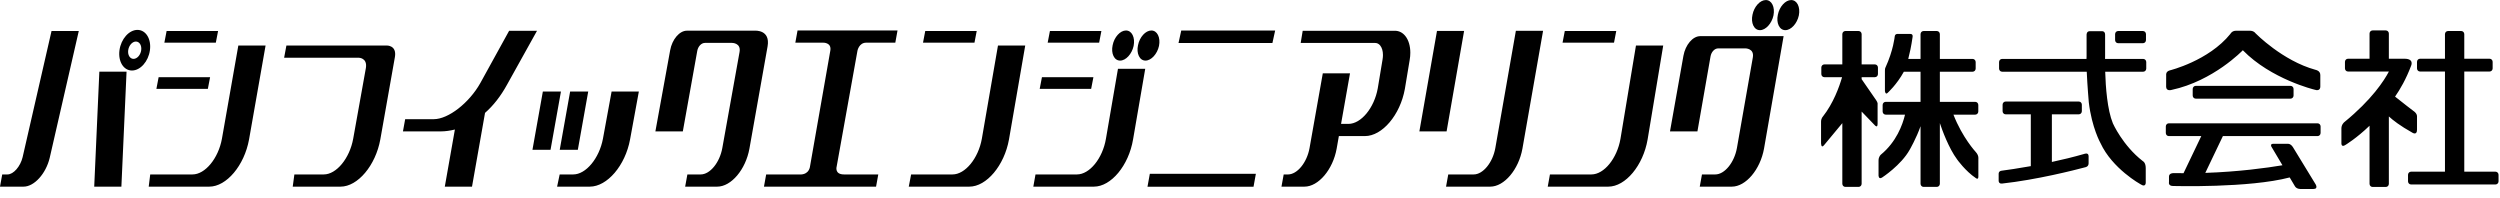 <svg 
 xmlns="http://www.w3.org/2000/svg"
 xmlns:xlink="http://www.w3.org/1999/xlink"
 width="240px" height="19px">
<path fill-rule="evenodd"  fill="rgb(0, 0, 0)"
 d="M239.572,17.709 L231.458,17.709 C231.300,17.709 231.170,17.575 231.170,17.410 L231.170,16.781 C231.170,16.617 231.300,16.482 231.458,16.482 L234.717,16.482 L234.717,6.866 L232.320,6.866 C232.162,6.866 232.032,6.732 232.032,6.567 L232.032,5.937 C232.032,5.773 232.162,5.639 232.320,5.639 L234.717,5.639 L234.717,3.276 C234.717,3.112 234.847,2.978 235.005,2.978 L236.283,2.978 C236.441,2.978 236.571,3.112 236.571,3.276 L236.571,5.639 L239.006,5.639 C239.165,5.639 239.294,5.773 239.294,5.937 L239.294,6.567 C239.294,6.732 239.165,6.866 239.006,6.866 L236.571,6.866 L236.571,16.482 L239.572,16.482 C239.730,16.482 239.860,16.617 239.860,16.781 L239.860,17.410 C239.860,17.575 239.730,17.709 239.572,17.709 ZM232.033,11.173 L232.033,12.449 C232.033,13.036 231.585,12.736 231.585,12.736 C230.404,12.075 229.714,11.534 229.330,11.179 L229.330,17.650 C229.330,17.814 229.201,17.948 229.042,17.948 L227.765,17.948 C227.606,17.948 227.476,17.814 227.476,17.650 L227.476,12.070 C226.237,13.269 225.167,13.910 225.167,13.910 C224.757,14.187 224.775,13.760 224.775,13.760 L224.775,12.324 C224.775,11.951 225.046,11.732 225.046,11.732 C227.707,9.560 228.883,7.727 229.334,6.866 L225.404,6.866 C225.246,6.866 225.116,6.732 225.116,6.567 L225.116,5.937 C225.116,5.773 225.246,5.639 225.404,5.639 L227.476,5.639 L227.476,3.218 C227.476,3.055 227.606,2.921 227.765,2.921 L229.042,2.921 C229.201,2.921 229.330,3.055 229.330,3.218 L229.330,5.639 L229.812,5.639 L229.812,5.638 L230.830,5.638 C231.799,5.638 231.462,6.326 231.462,6.326 C230.978,7.600 230.413,8.577 229.926,9.276 C230.700,9.902 231.680,10.643 231.680,10.643 C232.064,10.899 232.033,11.173 232.033,11.173 ZM213.397,13.065 L211.708,16.597 C214.910,16.489 217.593,16.120 219.115,15.865 L218.053,14.076 C218.053,14.076 217.906,13.805 218.229,13.805 L219.616,13.805 C219.616,13.805 219.891,13.760 220.124,14.131 L222.259,17.628 C222.259,17.628 222.622,18.142 222.082,18.142 L220.875,18.142 C220.875,18.142 220.494,18.170 220.319,17.890 L219.811,17.034 C215.911,18.062 208.617,17.856 208.617,17.856 C208.129,17.853 208.223,17.489 208.223,17.489 L208.223,16.950 C208.223,16.601 208.660,16.620 208.660,16.620 L208.893,16.620 C209.138,16.625 209.378,16.625 209.619,16.626 L211.323,13.065 L208.206,13.065 C208.046,13.065 207.918,12.931 207.918,12.766 L207.918,12.137 C207.918,11.973 208.046,11.838 208.206,11.838 L222.489,11.838 C222.647,11.838 222.777,11.973 222.777,12.137 L222.777,12.766 C222.777,12.931 222.647,13.065 222.489,13.065 L213.397,13.065 ZM220.182,8.541 L220.182,9.171 C220.182,9.335 220.053,9.470 219.893,9.470 L210.788,9.470 C210.629,9.470 210.499,9.335 210.499,9.171 L210.499,8.541 C210.499,8.378 210.629,8.243 210.788,8.243 L219.893,8.243 C220.053,8.243 220.182,8.378 220.182,8.541 ZM222.181,8.604 C222.181,8.604 218.026,7.605 215.312,4.823 C215.312,4.823 212.494,7.774 208.460,8.634 C208.460,8.634 207.961,8.783 207.949,8.334 L207.953,7.204 C207.953,7.204 207.891,6.868 208.300,6.757 C208.300,6.757 212.026,5.842 214.115,3.256 C214.115,3.256 214.260,2.951 214.653,2.951 L215.949,2.951 C215.949,2.951 216.324,2.912 216.541,3.206 C216.541,3.206 219.115,5.832 222.282,6.700 C222.282,6.700 222.750,6.770 222.750,7.201 L222.750,8.268 C222.750,8.268 222.809,8.831 222.181,8.604 ZM202.099,6.884 C202.142,8.352 202.299,10.536 202.836,11.840 C202.836,11.840 203.774,13.962 205.698,15.456 C205.698,15.456 205.991,15.576 205.991,16.139 L205.991,17.477 C205.991,17.477 206.038,18.053 205.492,17.689 C205.492,17.689 202.785,16.202 201.647,13.737 C201.647,13.737 200.815,12.269 200.524,9.819 C200.524,9.819 200.387,8.234 200.327,6.884 L192.199,6.884 C192.040,6.884 191.911,6.750 191.911,6.585 L191.911,5.955 C191.911,5.792 192.040,5.657 192.199,5.657 L200.302,5.657 C200.304,5.565 200.307,5.480 200.312,5.404 L200.312,3.369 C200.312,3.369 200.283,2.993 200.621,2.993 L201.758,2.993 C201.758,2.993 202.090,2.950 202.090,3.329 L202.090,5.360 C202.090,5.360 202.087,5.468 202.085,5.657 L205.752,5.657 C205.910,5.657 206.040,5.792 206.040,5.955 L206.040,6.585 C206.040,6.750 205.910,6.884 205.752,6.884 L202.099,6.884 ZM203.338,4.148 C203.180,4.148 203.050,4.013 203.050,3.850 L203.050,3.276 C203.050,3.112 203.180,2.978 203.338,2.978 L205.725,2.978 C205.884,2.978 206.014,3.112 206.014,3.276 L206.014,3.850 C206.014,4.013 205.884,4.148 205.725,4.148 L203.338,4.148 ZM194.957,15.949 L194.957,10.975 L192.537,10.975 C192.379,10.975 192.249,10.841 192.249,10.677 L192.249,10.047 C192.249,9.882 192.379,9.748 192.537,9.748 L199.569,9.748 C199.728,9.748 199.857,9.882 199.857,10.047 L199.857,10.677 C199.857,10.841 199.728,10.975 199.569,10.975 L196.980,10.975 L196.980,15.548 C197.974,15.334 199.028,15.082 200.087,14.777 C200.087,14.777 200.506,14.596 200.506,15.005 L200.506,15.677 C200.506,16.013 200.188,16.056 200.188,16.056 C199.119,16.341 195.539,17.254 192.196,17.622 C191.882,17.657 191.871,17.379 191.871,17.379 L191.871,16.744 C191.871,16.744 191.811,16.407 192.196,16.382 C192.682,16.319 193.691,16.176 194.957,15.949 ZM189.664,14.582 C189.980,14.924 189.923,15.228 189.923,15.228 L189.923,16.949 C189.923,17.306 189.679,17.095 189.679,17.095 C188.673,16.424 187.885,15.308 187.885,15.308 C187.070,14.210 186.445,12.476 186.226,11.820 L186.226,17.644 C186.226,17.808 186.096,17.942 185.937,17.942 L184.660,17.942 C184.502,17.942 184.372,17.808 184.372,17.644 L184.372,12.116 C183.977,13.256 183.334,14.368 183.334,14.368 C182.504,15.863 180.679,17.043 180.679,17.043 C180.340,17.255 180.340,16.847 180.340,16.847 L180.340,15.407 C180.340,15.027 180.565,14.845 180.565,14.845 C182.044,13.628 182.644,11.997 182.883,11.005 L181.021,11.005 C180.862,11.005 180.733,10.870 180.733,10.706 L180.733,10.076 C180.733,9.912 180.862,9.778 181.021,9.778 L184.372,9.778 L184.372,6.884 L182.770,6.884 C182.092,8.128 181.201,8.926 181.201,8.926 C180.997,9.120 180.953,8.738 180.953,8.738 L180.953,6.793 C180.953,6.547 181.003,6.485 181.003,6.485 C181.765,4.834 181.893,3.505 181.893,3.505 C181.921,3.256 182.128,3.260 182.128,3.260 L183.405,3.260 C183.688,3.260 183.604,3.577 183.604,3.577 C183.486,4.419 183.328,5.132 183.192,5.657 L184.372,5.657 L184.372,3.276 C184.372,3.112 184.502,2.978 184.660,2.978 L185.937,2.978 C186.096,2.978 186.226,3.112 186.226,3.276 L186.226,5.657 L189.376,5.657 C189.535,5.657 189.664,5.792 189.664,5.955 L189.664,6.585 C189.664,6.750 189.535,6.884 189.376,6.884 L186.226,6.884 L186.226,9.778 L189.628,9.778 C189.787,9.778 189.917,9.912 189.917,10.076 L189.917,10.706 C189.917,10.870 189.787,11.005 189.628,11.005 L187.516,11.005 L187.531,11.008 C188.388,13.212 189.664,14.582 189.664,14.582 ZM178.717,7.409 L178.717,7.600 C179.172,8.264 179.944,9.388 180.112,9.620 C180.290,9.869 180.249,10.012 180.249,10.012 L180.249,11.879 C180.249,12.346 179.977,12.020 179.977,12.020 L178.717,10.711 L178.717,17.644 C178.717,17.808 178.587,17.942 178.429,17.942 L177.151,17.942 C176.993,17.942 176.863,17.808 176.863,17.644 L176.863,11.822 L175.118,13.924 C174.808,14.319 174.821,13.705 174.821,13.705 L174.821,11.687 C174.821,11.366 174.992,11.196 174.992,11.196 C176.005,9.906 176.567,8.351 176.839,7.409 L175.135,7.409 C174.977,7.409 174.847,7.276 174.847,7.111 L174.847,6.481 C174.847,6.318 174.977,6.183 175.135,6.183 L176.863,6.183 L176.863,3.276 C176.863,3.112 176.993,2.978 177.151,2.978 L178.429,2.978 C178.587,2.978 178.717,3.112 178.717,3.276 L178.717,6.183 L179.994,6.183 C180.153,6.183 180.283,6.318 180.283,6.481 L180.283,7.111 C180.283,7.276 180.153,7.409 179.994,7.409 L178.717,7.409 ZM171.394,2.895 C171.119,2.895 170.892,2.739 170.755,2.455 C170.619,2.172 170.590,1.803 170.674,1.418 C170.825,0.639 171.400,0.004 171.954,0.004 C172.226,0.004 172.452,0.159 172.591,0.436 C172.731,0.716 172.767,1.088 172.688,1.486 C172.521,2.263 171.940,2.895 171.394,2.895 ZM168.958,2.895 C168.683,2.895 168.456,2.739 168.319,2.455 C168.183,2.172 168.154,1.803 168.238,1.418 C168.390,0.639 168.964,0.004 169.519,0.004 C169.790,0.004 170.016,0.157 170.155,0.436 C170.296,0.715 170.331,1.087 170.253,1.486 C170.085,2.263 169.504,2.895 168.958,2.895 ZM169.347,14.264 C168.985,16.278 167.598,17.918 166.255,17.918 L163.176,17.918 L163.389,16.746 L164.669,16.746 C165.563,16.746 166.492,15.608 166.744,14.211 C166.744,14.211 167.867,7.764 168.272,5.513 C168.427,4.633 167.548,4.644 167.548,4.644 C166.541,4.644 164.956,4.644 164.956,4.644 C164.583,4.644 164.285,5.002 164.212,5.411 L162.953,12.614 L160.319,12.614 C160.319,12.614 161.608,5.358 161.609,5.358 C161.798,4.300 162.505,3.471 163.216,3.471 L171.226,3.471 C171.226,3.471 169.347,14.264 169.347,14.264 ZM154.397,17.918 L148.583,17.918 L148.794,16.746 L152.776,16.746 C153.991,16.746 155.241,15.207 155.566,13.320 L157.053,4.369 L159.669,4.369 L158.171,13.387 C157.742,15.886 156.049,17.918 154.397,17.918 ZM150.005,4.097 L150.220,2.974 L155.161,2.974 L154.945,4.097 L150.005,4.097 ZM143.063,17.918 L138.820,17.918 L139.032,16.746 L141.477,16.746 C142.370,16.746 143.301,15.608 143.551,14.212 L145.524,2.954 L148.136,2.954 C148.136,2.954 146.155,14.264 146.154,14.264 C145.793,16.278 144.407,17.918 143.063,17.918 ZM136.260,12.614 L137.951,2.967 L140.554,2.967 L138.873,12.614 L136.260,12.614 ZM134.867,8.537 C134.418,11.034 132.698,13.064 131.033,13.064 C131.033,13.064 128.743,13.064 128.531,13.064 C128.474,13.382 128.319,14.270 128.319,14.271 C127.957,16.281 126.570,17.918 125.227,17.918 L123.021,17.918 L123.234,16.748 L123.641,16.748 C124.534,16.748 125.464,15.612 125.715,14.218 L126.988,7.042 L129.600,7.042 C129.600,7.042 128.798,11.577 128.742,11.894 C128.960,11.894 129.448,11.894 129.448,11.894 C130.662,11.894 131.925,10.364 132.264,8.485 C132.264,8.485 132.724,5.719 132.724,5.718 C132.751,5.566 132.764,5.419 132.764,5.278 C132.764,4.907 132.672,4.583 132.499,4.369 C132.371,4.208 132.204,4.124 132.017,4.124 L124.866,4.124 L125.059,2.954 L133.909,2.954 C134.299,2.954 134.646,3.127 134.911,3.456 C135.225,3.847 135.391,4.419 135.391,5.061 C135.391,5.289 135.370,5.527 135.327,5.769 C135.327,5.769 134.867,8.534 134.867,8.537 ZM113.137,4.129 L113.399,2.934 L122.414,2.934 L122.152,4.129 L113.137,4.129 ZM109.969,5.817 C109.694,5.817 109.467,5.662 109.331,5.377 C109.194,5.095 109.165,4.725 109.249,4.341 C109.400,3.562 109.975,2.927 110.530,2.927 C110.801,2.927 111.027,3.081 111.166,3.358 C111.307,3.638 111.342,4.010 111.264,4.409 C111.096,5.185 110.516,5.817 109.969,5.817 ZM107.534,5.817 C107.258,5.817 107.031,5.662 106.894,5.377 C106.758,5.095 106.730,4.725 106.813,4.341 C106.965,3.562 107.540,2.927 108.094,2.927 C108.366,2.927 108.591,3.081 108.730,3.358 C108.871,3.638 108.907,4.009 108.828,4.409 C108.660,5.185 108.080,5.817 107.534,5.817 ZM109.942,6.603 L108.774,13.387 C108.353,15.886 106.665,17.918 105.014,17.918 L99.199,17.918 L99.408,16.746 L103.389,16.746 C104.603,16.746 105.851,15.207 106.170,13.320 L107.325,6.603 L109.942,6.603 ZM100.577,4.097 L100.793,2.974 L105.734,2.974 L105.517,4.097 L100.577,4.097 ZM104.750,8.534 L99.810,8.534 L100.026,7.412 L104.967,7.412 L104.750,8.534 ZM93.057,17.918 L87.242,17.918 L87.467,16.746 L91.443,16.746 C92.657,16.746 93.920,15.207 94.257,13.320 L95.806,4.369 L98.422,4.369 L96.862,13.387 C96.415,15.886 94.708,17.918 93.057,17.918 ZM88.609,4.097 L88.824,2.974 L93.765,2.974 L93.549,4.097 L88.609,4.097 ZM83.157,4.097 C82.458,4.097 82.316,4.871 82.316,4.871 C81.976,6.812 80.661,14.040 80.320,15.984 C80.320,15.984 80.087,16.746 81.025,16.746 C82.099,16.746 84.315,16.746 84.315,16.746 L84.102,17.918 L73.340,17.918 L73.552,16.746 C76.191,16.746 76.119,16.746 76.805,16.746 C76.805,16.746 77.553,16.829 77.744,16.072 C78.085,14.124 79.371,6.792 79.713,4.848 C79.839,4.060 79.014,4.097 79.014,4.097 C78.075,4.097 76.352,4.097 76.352,4.097 L76.565,2.923 L86.162,2.923 L85.950,4.097 C85.950,4.097 84.088,4.097 83.157,4.097 ZM71.946,14.264 C71.583,16.278 70.197,17.918 68.854,17.918 L65.775,17.918 L65.988,16.746 L67.268,16.746 C68.161,16.746 69.091,15.608 69.342,14.211 C69.342,14.211 70.594,7.237 70.998,4.988 C71.153,4.108 70.274,4.118 70.274,4.118 C69.267,4.118 67.682,4.118 67.682,4.118 C67.309,4.118 67.010,4.476 66.937,4.884 L65.551,12.614 L62.917,12.614 C62.917,12.614 64.334,4.832 64.334,4.832 C64.525,3.774 65.230,2.946 65.941,2.946 L72.504,2.946 C72.504,2.946 73.968,2.846 73.688,4.452 C73.152,7.461 71.946,14.264 71.946,14.264 ZM56.619,17.918 L53.482,17.918 L53.729,16.746 L55.032,16.746 C56.246,16.746 57.525,15.207 57.882,13.320 L58.713,8.790 L61.329,8.790 L60.486,13.387 C60.027,15.886 58.293,17.918 56.619,17.918 ZM53.734,14.382 L54.732,8.790 L56.469,8.790 L55.471,14.382 L53.734,14.382 ZM51.115,14.382 L52.113,8.790 L53.850,8.790 L52.851,14.382 L51.115,14.382 ZM48.680,8.121 C48.071,9.231 47.358,10.141 46.563,10.836 C46.549,10.919 45.313,17.918 45.313,17.918 L42.701,17.918 C42.701,17.918 43.600,12.823 43.669,12.434 C43.218,12.545 42.756,12.614 42.315,12.614 L38.683,12.614 L38.896,11.441 L41.646,11.441 C43.035,11.441 45.038,9.887 46.109,7.977 L48.876,2.956 L51.553,2.956 L48.679,8.122 L48.680,8.121 ZM36.510,13.387 C36.056,15.886 34.344,17.918 32.692,17.918 L28.102,17.918 L28.260,16.746 L31.082,16.746 C32.296,16.746 33.563,15.207 33.906,13.320 C33.906,13.320 34.772,8.526 35.127,6.515 C35.278,5.543 34.442,5.543 34.442,5.543 C32.368,5.543 27.276,5.543 27.276,5.543 L27.495,4.369 L37.111,4.369 C37.111,4.369 38.109,4.323 37.911,5.474 L36.510,13.387 ZM20.092,17.918 L14.277,17.918 L14.421,16.746 L18.480,16.746 C19.695,16.746 20.962,15.207 21.305,13.320 L22.880,4.369 L25.496,4.369 L23.909,13.387 C23.455,15.886 21.743,17.918 20.092,17.918 ZM15.779,4.097 L15.995,2.974 L20.936,2.974 L20.719,4.097 L15.779,4.097 ZM19.953,8.534 L15.013,8.534 L15.228,7.412 L20.169,7.412 L19.953,8.534 ZM12.665,6.770 C11.858,6.769 11.323,5.893 11.470,4.817 C11.618,3.740 12.392,2.868 13.199,2.870 C14.006,2.872 14.541,3.746 14.393,4.823 C14.245,5.901 13.472,6.772 12.665,6.770 ZM13.046,3.988 C12.701,3.988 12.372,4.360 12.308,4.819 C12.245,5.278 12.473,5.651 12.818,5.652 C13.162,5.652 13.492,5.281 13.555,4.821 C13.618,4.362 13.390,3.989 13.046,3.988 ZM11.653,17.918 L9.045,17.918 L9.537,6.883 L12.149,6.883 L11.653,17.918 ZM2.264,17.918 L0.000,17.918 L0.213,16.746 L0.722,16.746 C1.292,16.746 1.957,15.985 2.172,15.088 L4.947,2.976 L7.563,2.976 C7.563,2.976 4.772,15.155 4.771,15.156 C4.407,16.679 3.282,17.918 2.264,17.918 ZM120.563,16.686 L120.338,17.929 L110.158,17.929 L110.383,16.686 L120.563,16.686 Z"/>
</svg>